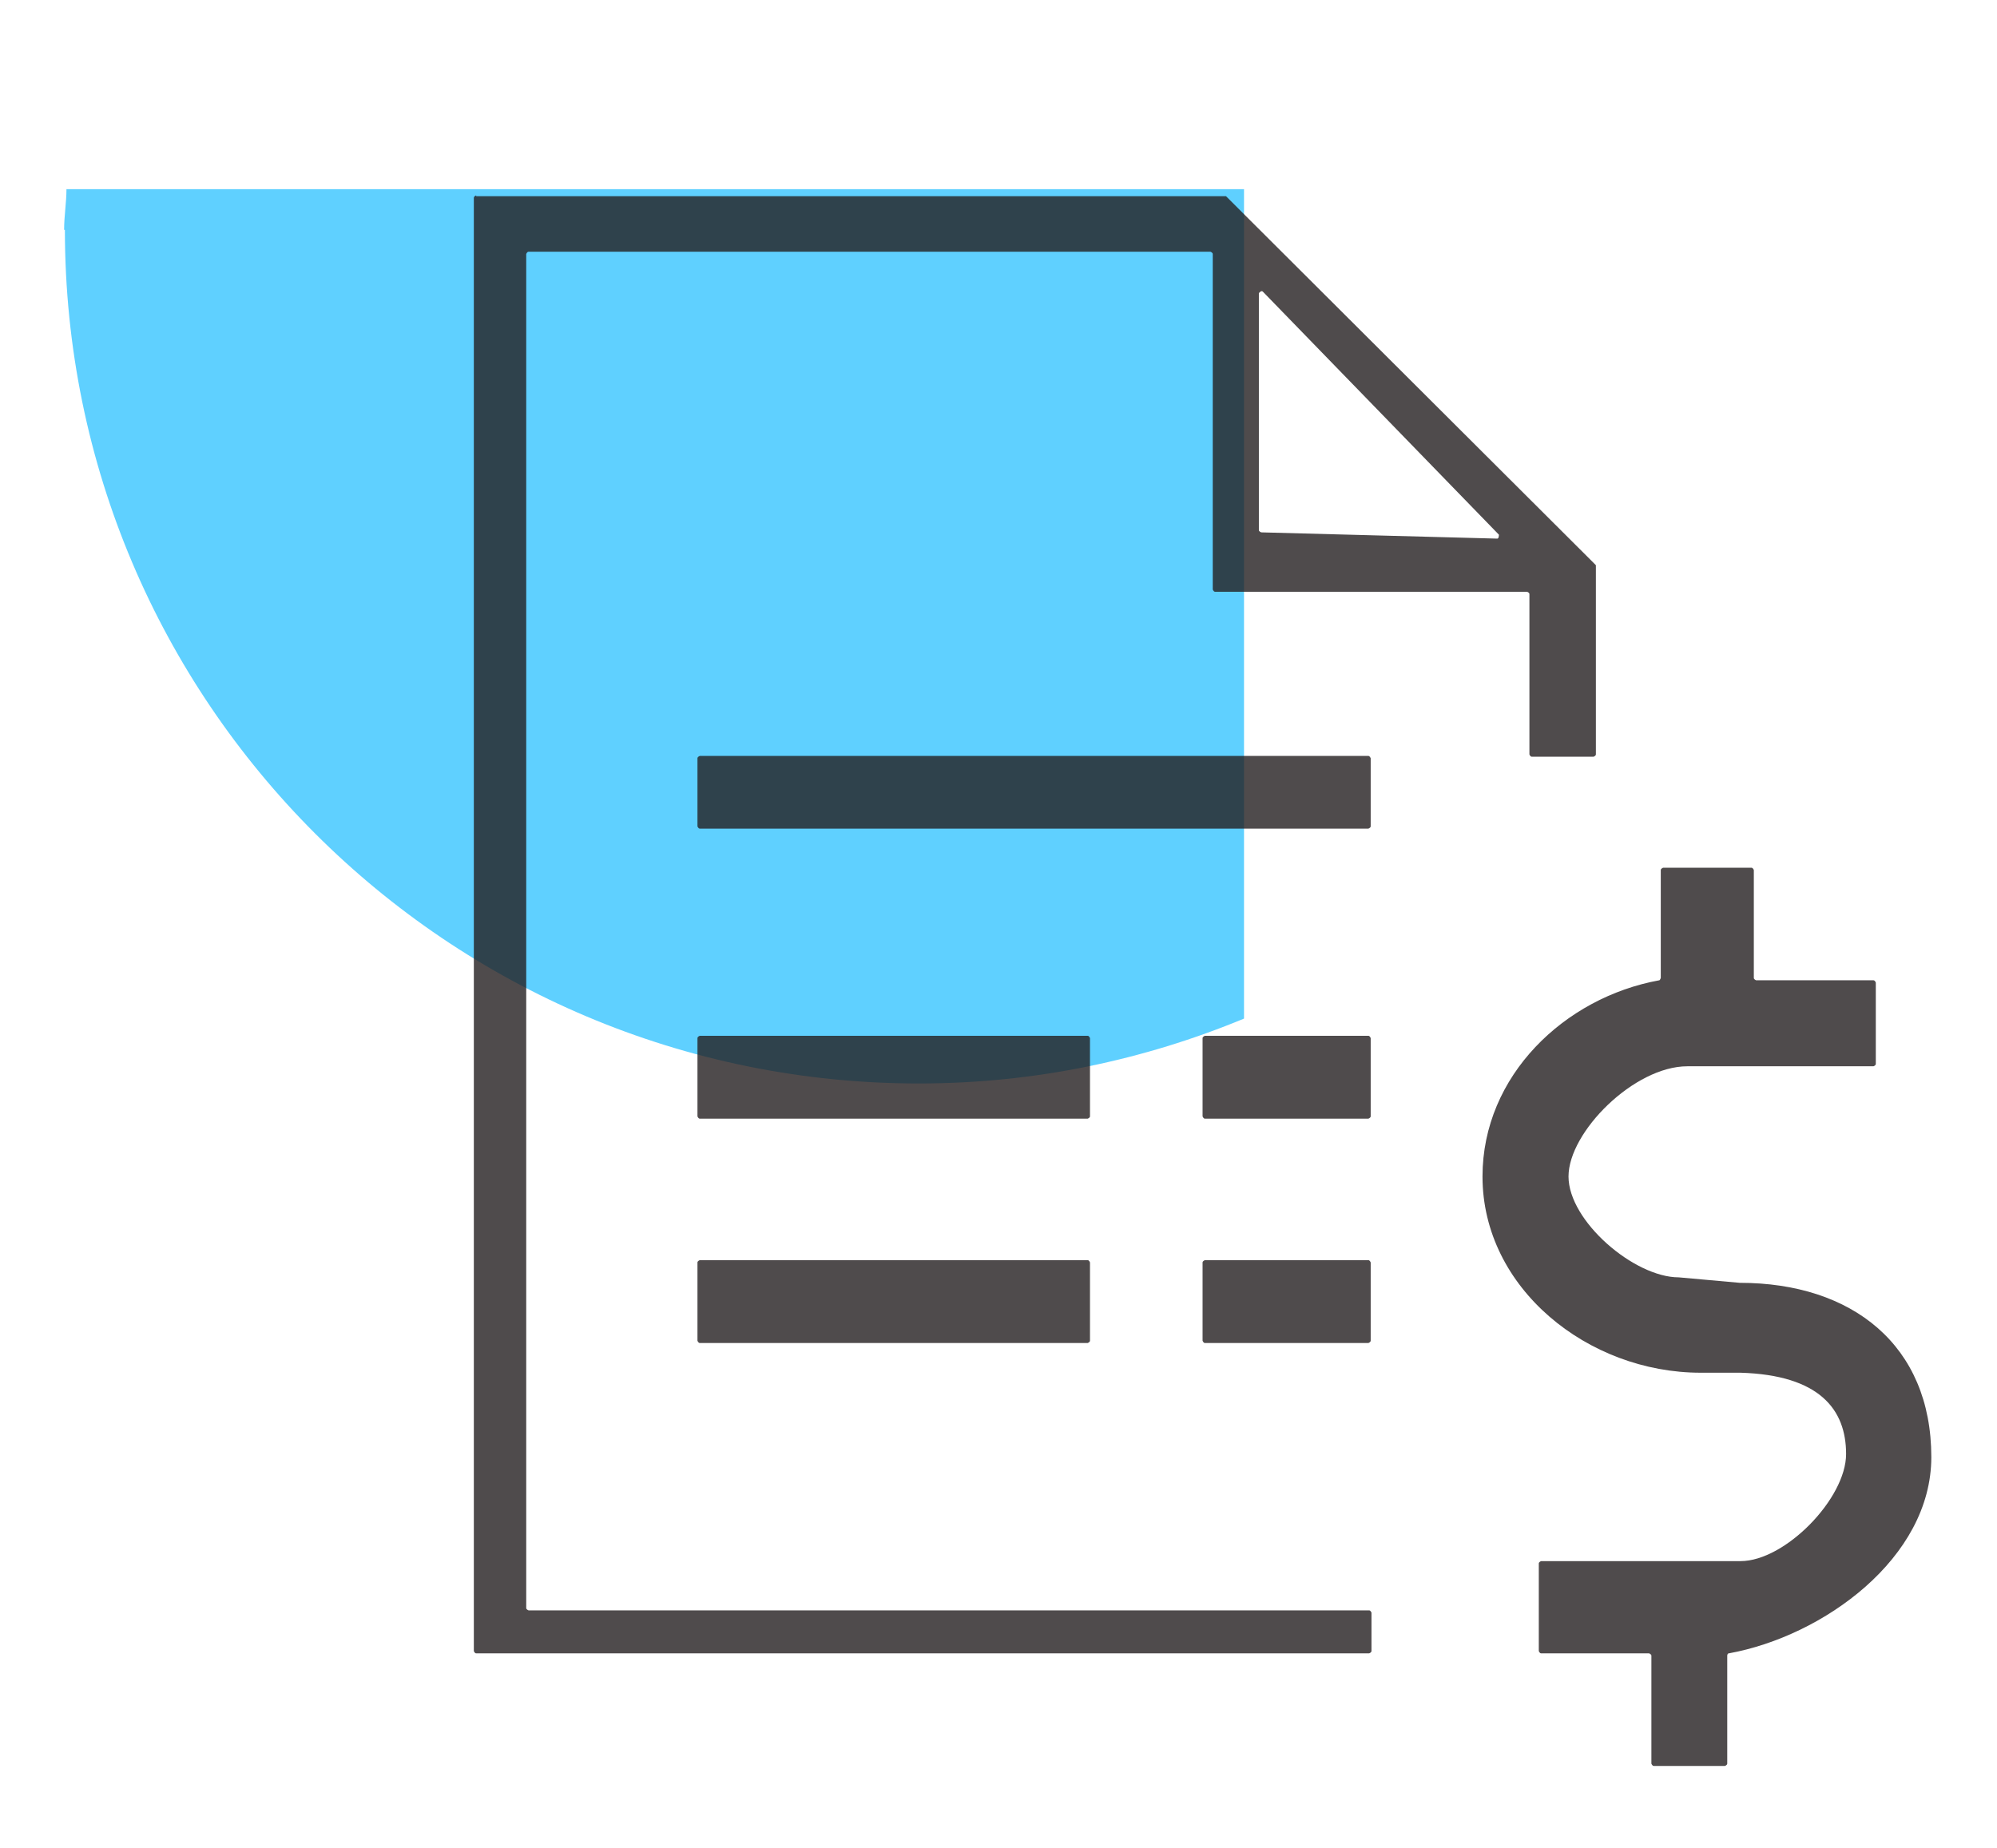 <?xml version="1.0" encoding="UTF-8"?>
<svg id="Layer_1" data-name="Layer 1" xmlns="http://www.w3.org/2000/svg" viewBox="0 0 25.54 23.64">
  <defs>
    <style>
      .cls-1 {
        fill: #5fd0ff;
      }

      .cls-2 {
        fill: rgba(35, 31, 32, .8);
      }
    </style>
  </defs>
  <path class="cls-1" d="M.83,2.94c0,6.03,4.89,10.92,10.92,10.92,1.48,0,2.88-.3,4.16-.83V2.42H.85c0,.17-.03,.34-.03,.52Z"/>
  <path class="cls-2" d="M6.09,2.5s-.03,.01-.03,.03V21.12s.01,.03,.03,.03h11.42s.03-.01,.03-.03v-.49s-.01-.03-.03-.03H6.76s-.03-.01-.03-.03V3.25s.01-.03,.03-.03H15.48s.03,.01,.03,.03V7.54s.01,.03,.03,.03h3.99s.03,.01,.03,.03v2.05s.01,.03,.03,.03h.79s.03-.01,.03-.03v-2.4s0-.01,0-.02l-.21-.21L15.89,2.72l-.21-.21s-.01,0-.02,0H6.09Zm10.01,1.25s.03-.04,.05-.02l3.02,3.11s0,.05-.02,.05l-3.02-.08s-.03-.01-.03-.03V3.75Zm-7.15,5.92s-.03,.01-.03,.03v.87s.01,.03,.03,.03h8.55s.03-.01,.03-.03v-.87s-.01-.03-.03-.03H8.96Zm12.32,1.43s-.03,.01-.03,.03v1.38s-.01,.03-.02,.03c-1.21,.22-2.26,1.22-2.26,2.51,0,1.43,1.35,2.51,2.79,2.51h.51c1.01,.03,1.35,.47,1.35,1.04s-.78,1.37-1.35,1.37h-2.55s-.03,.01-.03,.03v1.12s.01,.03,.03,.03h1.38s.03,.01,.03,.03v1.38s.01,.03,.03,.03h.91s.03-.01,.03-.03v-1.38s0-.03,.02-.03c1.21-.22,2.59-1.22,2.59-2.51,0-1.43-1.01-2.23-2.45-2.23l-.78-.07c-.57,0-1.41-.72-1.41-1.29s.84-1.41,1.52-1.41h2.38s.03-.01,.03-.03v-1.04s-.01-.03-.03-.03h-1.5s-.03-.01-.03-.03v-1.38s-.01-.03-.03-.03h-1.12Zm-12.32,2.15s-.03,.01-.03,.03v1s.01,.03,.03,.03h4.96s.03-.01,.03-.03v-1s-.01-.03-.03-.03h-4.96Zm6.46,0s-.03,.01-.03,.03v1s.01,.03,.03,.03h2.09s.03-.01,.03-.03v-1s-.01-.03-.03-.03h-2.09Zm-6.46,2.87s-.03,.01-.03,.03v1s.01,.03,.03,.03h4.96s.03-.01,.03-.03v-1s-.01-.03-.03-.03h-4.96Zm6.46,0s-.03,.01-.03,.03v1s.01,.03,.03,.03h2.09s.03-.01,.03-.03v-1s-.01-.03-.03-.03h-2.09Z"/>
</svg>